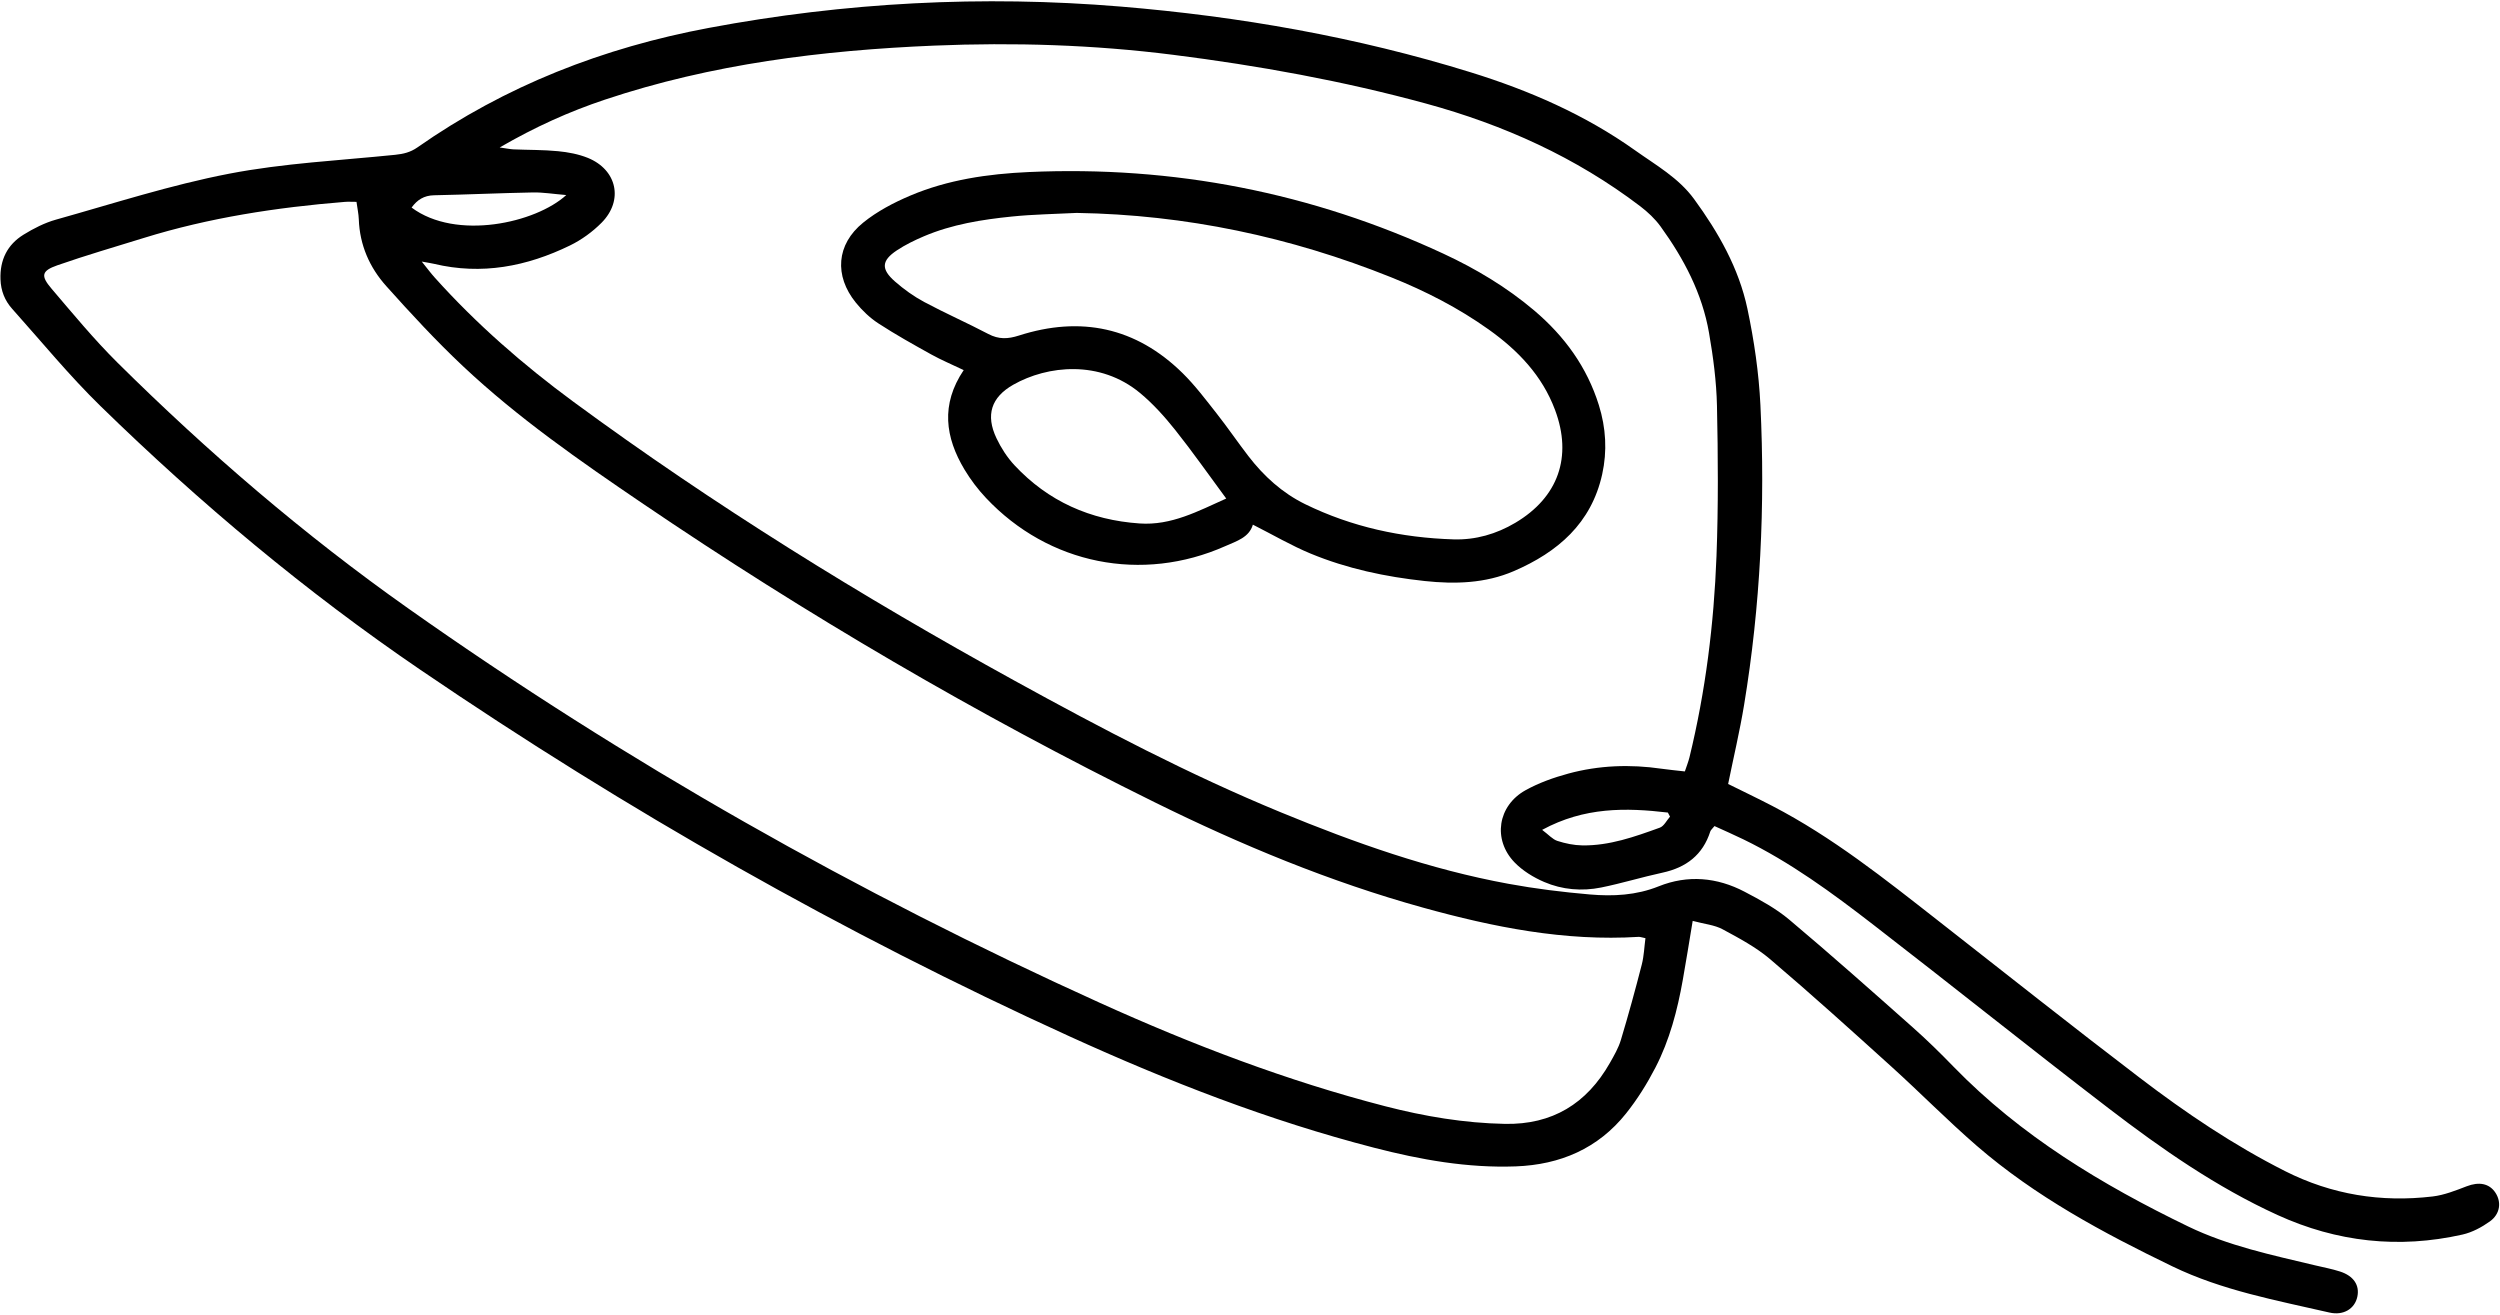 <svg width="1896" height="997" viewBox="0 0 1896 997" fill="none" xmlns="http://www.w3.org/2000/svg">
<path d="M1283.74 698.388C1280.95 715.112 1278.74 729.147 1276.24 743.111C1272.15 766.163 1266.25 788.787 1255.48 809.627C1249.2 821.807 1241.77 833.702 1233.23 844.407C1211.99 871.051 1183.25 883.326 1149.61 884.586C1113 885.942 1077.32 879.544 1042.08 870.432C962.438 849.855 886.074 820.094 811.351 786.075C639.187 707.713 475.301 614.529 319.028 508.119C232.078 448.907 151.551 381.464 76.281 308.026C52.539 284.855 31.414 258.996 9.242 234.231C3.628 227.951 0.678 220.6 0.369 211.869C-0.154 197.072 5.555 185.558 17.854 177.969C25.491 173.259 33.817 169.001 42.428 166.574C86.034 154.346 129.355 140.311 173.699 131.747C215.092 123.753 257.675 121.707 299.759 117.401C305.968 116.759 311.249 115.498 316.507 111.835C383.355 64.969 457.626 36.137 537.63 21.149C640.995 1.761 745.073 -3.711 849.866 4.973C940.076 12.466 1028.83 28.001 1115.38 54.835C1159.65 68.562 1201.93 86.904 1240.06 114.024C1255.9 125.3 1273.01 134.863 1284.76 150.921C1303.25 176.233 1318.73 203.401 1325.25 234.208C1330.32 258.188 1333.91 282.761 1335.1 307.241C1338.79 383.367 1335.15 459.256 1322.73 534.549C1319.45 554.509 1314.76 574.206 1310.62 594.57C1321.9 600.161 1333.12 605.513 1344.16 611.246C1389.7 634.869 1429.54 666.676 1469.7 698.102C1520.73 738.044 1571.49 778.295 1623.02 817.572C1657.71 844.026 1693.87 868.41 1733 888.179C1768.45 906.069 1805.84 912.04 1844.93 907.401C1853.71 906.355 1862.32 902.905 1870.69 899.693C1880.02 896.101 1887.82 897.409 1892.53 904.546C1897.22 911.659 1896.17 920.7 1888.3 926.338C1882.14 930.739 1874.91 934.617 1867.58 936.282C1819.21 947.201 1772.25 941.991 1727.22 921.437C1680.97 900.312 1639.44 871.383 1599.3 840.624C1539.31 794.662 1480.33 747.346 1420.5 701.146C1389.41 677.119 1357.7 653.83 1322.11 636.535C1314.85 633.014 1307.46 629.778 1300.27 626.495C1298.58 628.613 1297.44 629.47 1297.08 630.588C1291.37 648.43 1278.77 657.945 1260.85 661.823C1245.27 665.201 1229.97 669.911 1214.37 673.075C1199.69 676.049 1184.82 674.788 1171.09 668.888C1162.96 665.391 1154.8 660.396 1148.69 654.091C1131.89 636.749 1135.82 611.008 1157.06 599.256C1167.12 593.689 1178.35 589.693 1189.48 586.671C1212.68 580.391 1236.35 579.536 1260.16 583.009C1265.68 583.818 1271.25 584.293 1277.79 585.054C1279 581.391 1280.41 577.893 1281.31 574.277C1293.52 524.153 1299.84 473.172 1301.79 421.763C1303.22 383.819 1302.96 345.756 1302.15 307.788C1301.75 289.303 1299.3 270.724 1296.13 252.478C1290.97 222.551 1277.05 196.192 1259.42 171.808C1255.19 165.955 1249.65 160.769 1243.87 156.368C1195.1 119.281 1140.36 94.611 1081.43 78.529C1018.41 61.33 954.373 49.744 889.618 41.56C829.431 33.948 768.958 32.069 708.509 34.59C623.724 38.135 539.842 48.483 458.815 75.556C431.791 84.572 405.931 96.205 378.954 111.835C384.164 112.572 386.828 113.167 389.54 113.286C400.769 113.762 412.045 113.572 423.202 114.666C430.839 115.403 438.713 116.878 445.802 119.733C467.974 128.749 473.041 151.943 456.246 168.905C449.395 175.828 440.997 181.918 432.242 186.177C399.555 202.092 365.323 208.753 329.163 200.094C327.117 199.594 325.023 199.332 319.861 198.381C324.143 203.686 326.736 207.23 329.662 210.465C361.255 245.674 396.725 276.601 434.716 304.577C541.341 383.011 653.674 452.5 769.577 516.303C835.402 552.534 901.918 587.457 971.478 616.099C1027.45 639.151 1084.36 659.349 1144.09 670.292C1164.43 674.027 1185.08 676.572 1205.71 678.356C1223.34 679.878 1240.87 679.046 1257.93 672.195C1280 663.345 1302.17 665.32 1323.09 676.287C1334.88 682.472 1346.92 688.991 1357.03 697.507C1388.74 724.175 1419.74 751.747 1450.74 779.247C1461.4 788.692 1471.6 798.707 1481.52 808.937C1532.58 861.487 1594.17 898.527 1659.44 930.12C1690.01 944.917 1723.06 951.816 1755.79 959.643C1762.1 961.142 1768.5 962.331 1774.63 964.305C1785.03 967.636 1789.69 974.772 1787.79 983.503C1785.86 992.472 1777.42 997.92 1766.59 995.422C1726.25 986.144 1685.28 978.65 1647.62 960.451C1595.02 935.02 1543.61 907.449 1499.15 868.957C1476.96 849.735 1456.33 828.729 1434.56 809.032C1404.14 781.507 1373.69 753.983 1342.45 727.434C1331.74 718.323 1318.9 711.495 1306.41 704.762C1300.27 701.456 1292.71 700.813 1283.81 698.434L1283.74 698.388ZM270.331 153.086C266.668 153.086 264.075 152.895 261.529 153.109C209.764 157.296 158.64 165.076 108.896 180.515C87.058 187.295 65.1 193.647 43.523 201.188C31.485 205.399 30.701 209.11 39.074 218.911C55.322 237.966 71.309 257.378 89.056 274.983C157.593 342.925 230.698 405.705 309.536 461.373C474.706 578.036 649.987 677.19 834.189 760.572C904.248 792.284 975.95 819.713 1050.58 838.982C1080.36 846.666 1110.5 851.758 1141.33 852.352C1177.26 853.042 1203.38 837.008 1220.91 806.177C1224.1 800.562 1227.45 794.806 1229.28 788.692C1234.99 769.732 1240.23 750.628 1245.15 731.43C1246.79 725.007 1247.01 718.227 1247.91 711.518C1245.18 710.971 1243.94 710.448 1242.72 710.519C1186.75 713.993 1132.7 703.169 1079.22 688.348C1008.66 668.793 941.312 640.817 875.844 608.51C740.91 541.924 611.329 466.035 486.839 381.487C439.641 349.443 392.752 316.876 351.097 277.694C330.685 258.496 311.606 237.824 292.908 216.937C280.275 202.83 272.806 185.844 272.116 166.384C271.973 162.173 271.021 157.986 270.355 153.038L270.331 153.086ZM429.435 147.923C419.539 147.115 411.855 145.806 404.194 145.949C379.192 146.425 354.213 147.59 329.21 148.09C321.55 148.232 316.388 151.587 312.153 157.415C345.958 182.656 406.336 169.12 429.459 147.923H429.435ZM1169.53 629.351C1174.59 633.133 1177.49 636.582 1181.13 637.748C1187.18 639.699 1193.67 641.055 1200 641.15C1220.6 641.459 1239.77 634.583 1258.78 627.708C1261.97 626.566 1263.99 622.213 1266.54 619.334C1265.99 618.311 1265.44 617.265 1264.9 616.242C1233.07 612.507 1201.64 611.96 1169.55 629.374L1169.53 629.351Z" fill="black"/>
<path d="M730.868 280.69C721.709 276.313 713.763 272.982 706.269 268.819C692.709 261.278 679.126 253.713 666.137 245.244C659.738 241.081 653.909 235.49 649.08 229.543C632.57 209.155 634.235 185.366 654.623 168.856C665.161 160.315 677.722 153.702 690.307 148.373C718.854 136.265 749.4 131.863 780.064 130.484C889.853 125.559 994.836 146.018 1094.61 192.36C1119.35 203.85 1142.71 217.814 1163.6 235.514C1186.48 254.926 1203.56 278.311 1212.58 307.263C1217.98 324.582 1218.98 342.139 1215.1 359.695C1206.87 396.854 1181.42 418.765 1148.09 433.133C1126.42 442.483 1103.41 443.1 1080.55 440.65C1050.88 437.462 1021.65 431.301 993.956 419.834C979.325 413.768 965.527 405.656 950.183 397.901C947.352 407.583 937.931 410.342 929.343 414.148C866.135 442.244 795.29 428.114 747.806 377.68C741.645 371.138 736.054 363.762 731.439 356.055C716.904 331.742 713.264 306.858 730.892 280.642L730.868 280.69ZM816.558 161.481C800.167 162.338 783.728 162.552 767.433 164.217C744.666 166.524 722.018 170.141 700.727 179.181C693.614 182.202 686.548 185.651 680.125 189.91C668.492 197.665 668.04 204.088 678.745 213.485C685.502 219.408 693.019 224.809 700.941 229.043C716.903 237.584 733.533 244.887 749.567 253.308C757.441 257.448 764.316 257.186 772.761 254.474C819.579 239.463 861.496 248.17 896.871 282.974C906.363 292.323 914.451 303.1 922.73 313.615C931.009 324.13 938.55 335.216 946.71 345.826C958.438 361.075 972.45 373.849 989.84 382.366C1025.29 399.708 1063.06 407.845 1102.32 409.058C1119.06 409.582 1134.81 405.038 1149.25 396.474C1181.84 377.133 1192.6 346.421 1179.37 310.974C1169.62 284.83 1151.3 265.774 1129.08 249.93C1106.12 233.563 1081.14 220.765 1055.05 210.297C978.54 179.609 899.202 162.814 816.581 161.481H816.558ZM929.962 378.084C916.544 359.933 904.436 342.591 891.28 326.081C883.263 316.018 874.461 306.216 864.588 298.033C834.209 272.792 794.362 277.098 768.503 291.752C751.684 301.292 747.378 314.78 755.728 332.361C759.201 339.664 763.793 346.825 769.288 352.749C794.886 380.249 826.954 394.427 864.303 396.996C888.307 398.661 908.623 387.648 929.985 378.084H929.962Z" fill="black"/>
</svg>
